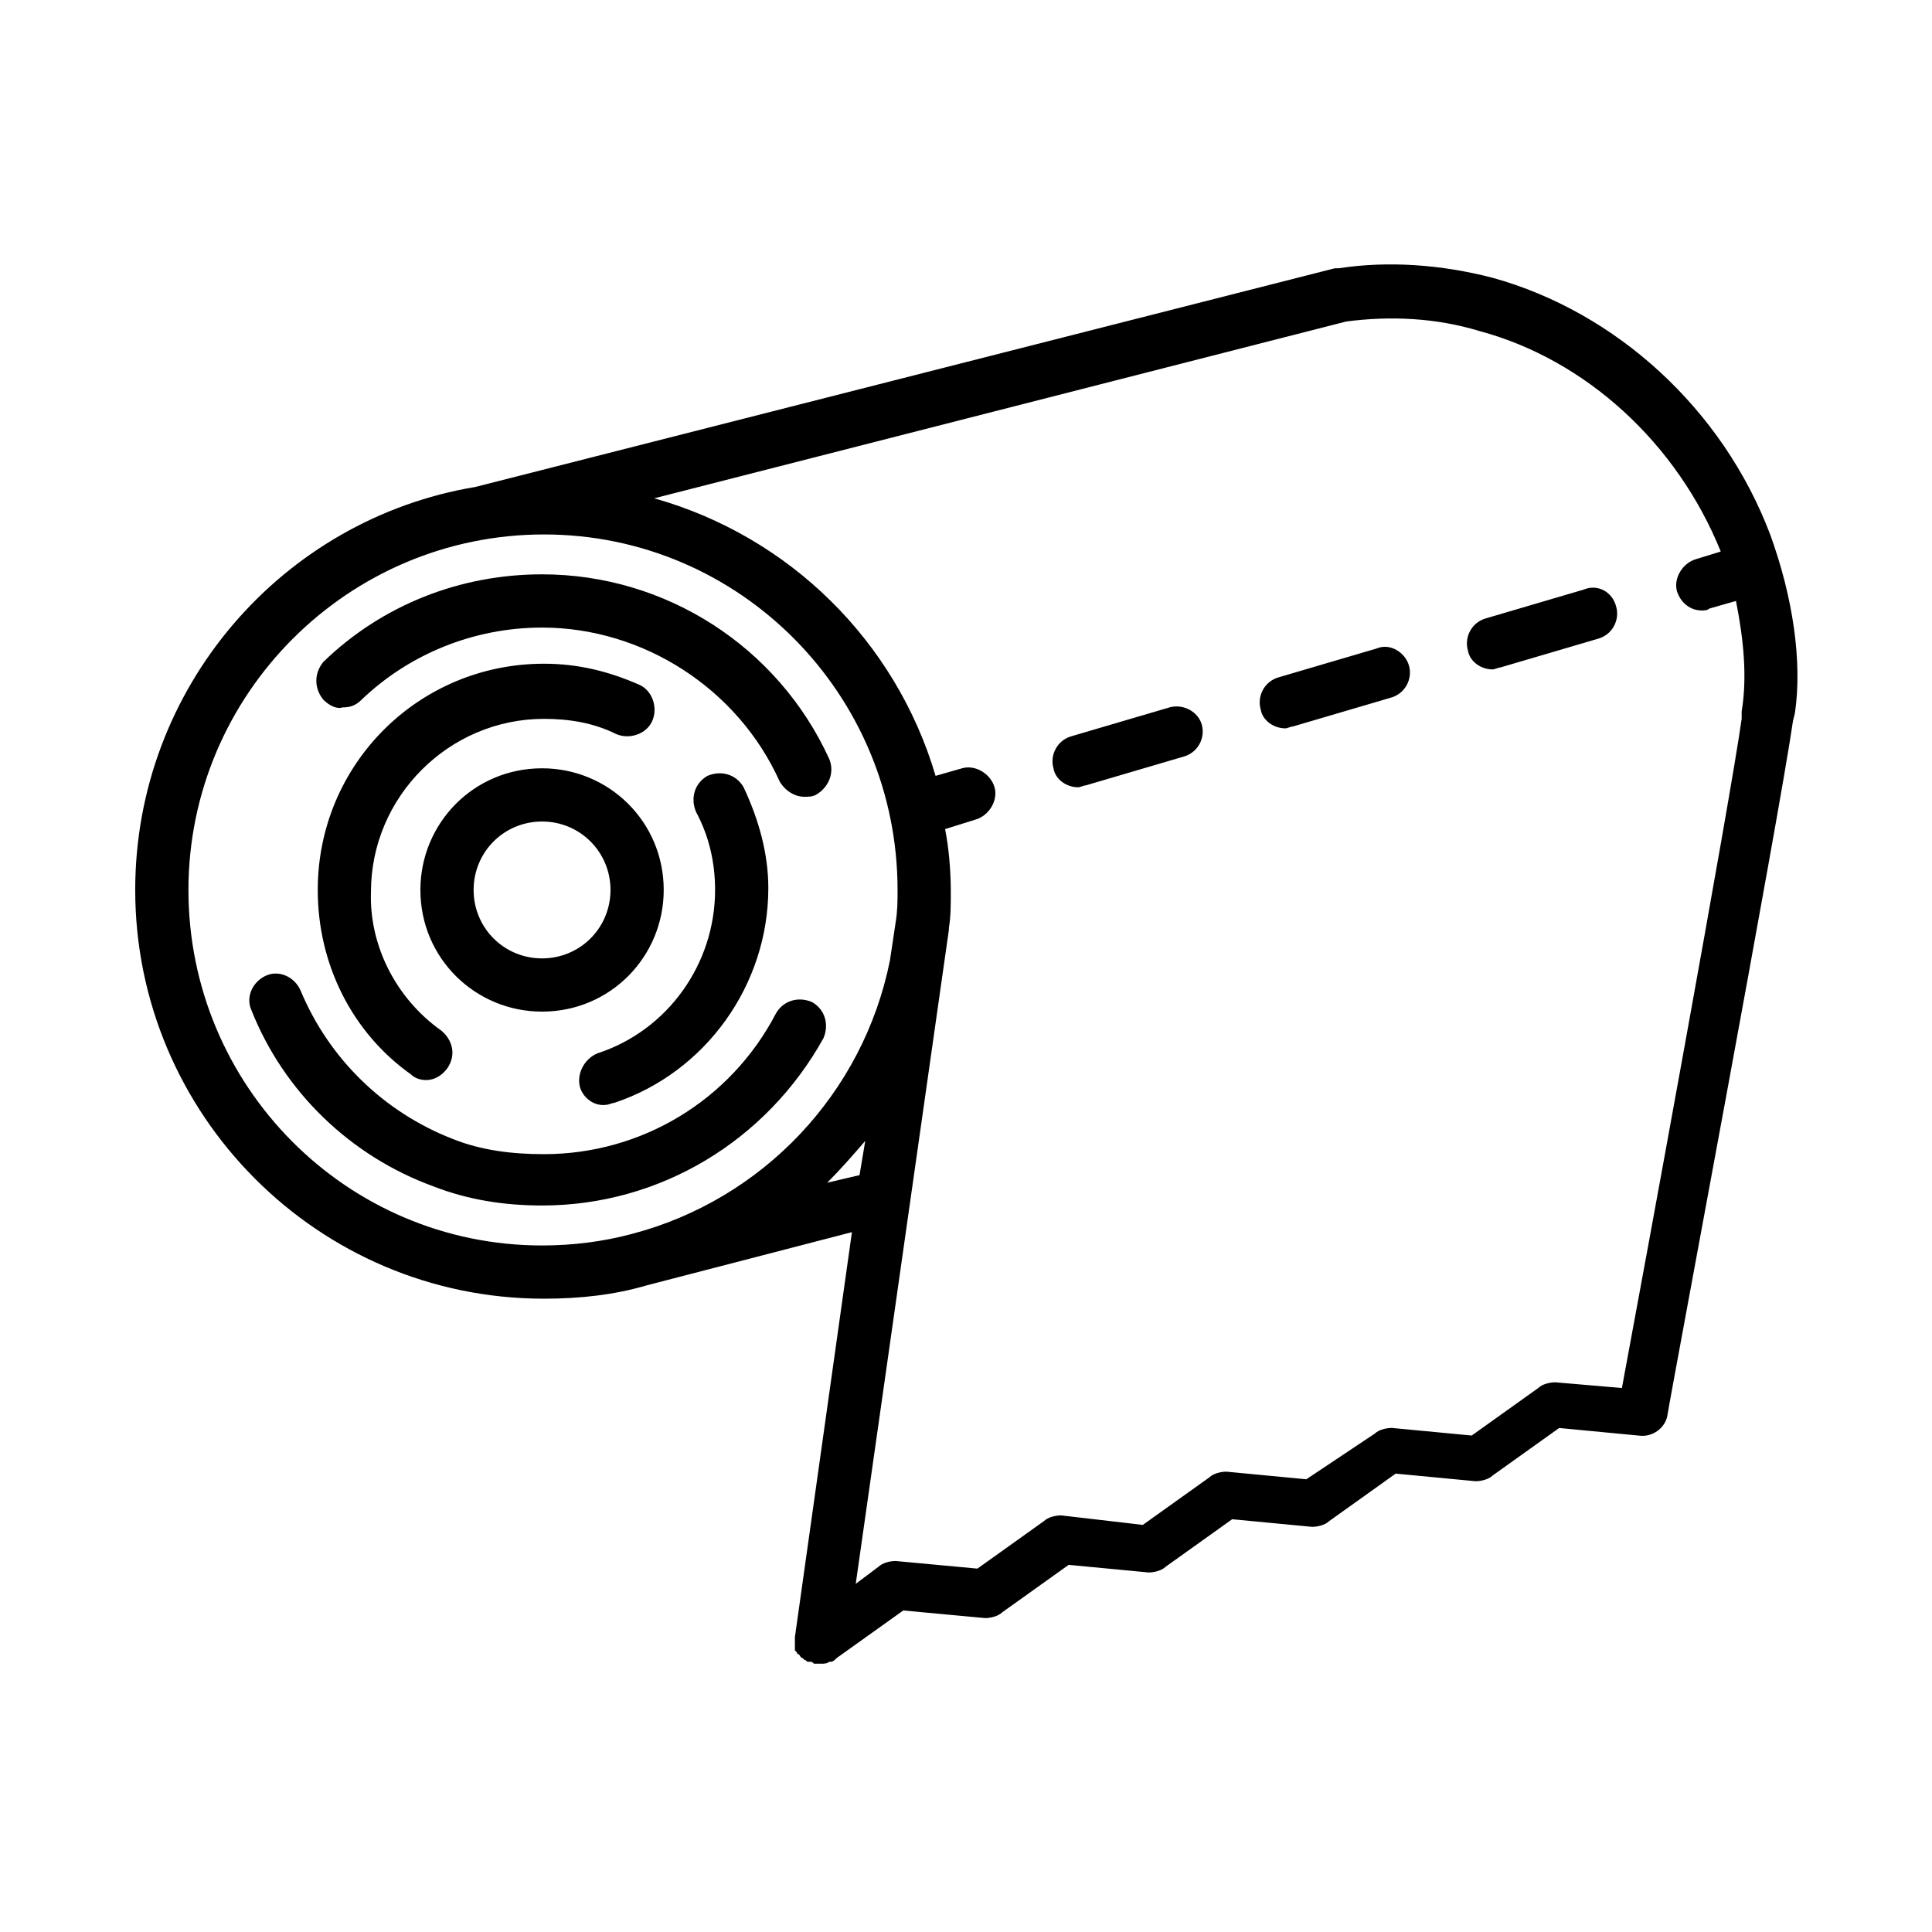 <?xml version="1.0" encoding="UTF-8"?>
<!-- Uploaded to: ICON Repo, www.svgrepo.com, Generator: ICON Repo Mixer Tools -->
<svg fill="#000000" width="800px" height="800px" version="1.1" viewBox="144 144 512 512" xmlns="http://www.w3.org/2000/svg">
 <path d="m287.65 412.09c18.137 0 32.242-14.609 32.242-32.242 0-18.137-14.609-32.242-32.242-32.242-18.137 0-32.242 14.609-32.242 32.242 0 18.137 14.609 32.242 32.242 32.242zm0-50.379c10.078 0 18.137 8.062 18.137 18.137 0 10.078-8.062 18.137-18.137 18.137-10.078 0-18.137-8.062-18.137-18.137 0-10.078 8.062-18.137 18.137-18.137zm325.46-76.078c-12.594-33.25-40.809-58.945-73.555-68.016-13.602-3.527-27.711-4.535-40.809-2.519h-1.008l-227.72 57.941c-51.387 8.562-90.184 53.402-90.184 106.81 0 59.449 48.367 108.32 108.32 108.32 9.574 0 18.641-1.008 27.207-3.527l54.41-14.109-15.113 107.31v0.504 1.008 0.504 0.504 0.504 0.504l0.504 0.504s0 0.504 0.504 0.504c0.504 0.504 0.504 1.008 1.008 1.008l0.504 0.504c0.504 0 0.504 0.504 1.008 0.504h0.504c0.504 0 0.504 0 1.008 0.504h0.504 0.504 1.008c0.504 0 1.512 0 2.016-0.504h0.504c0.504 0 1.008-0.504 1.512-1.008l17.633-12.594 21.664 2.016c1.512 0 3.527-0.504 4.535-1.512l17.633-12.594 21.16 2.016c1.512 0 3.527-0.504 4.535-1.512l17.633-12.594 21.16 2.016c1.512 0 3.527-0.504 4.535-1.512l17.633-12.594 21.16 2.016c1.512 0 3.527-0.504 4.535-1.512l17.633-12.594 21.16 2.016c3.527 0.504 7.055-2.016 7.559-5.543 1.008-6.551 29.727-159.2 33.25-183.89l0.504-2.016c2.012-13.609-0.508-30.742-6.555-47.367zm-419.17 94.215c0-51.891 42.32-94.211 94.211-94.211 51.895-0.004 93.711 42.316 93.711 94.211 0 3.023 0 5.543-0.504 8.566l-1.512 10.078c-7.055 35.266-33.754 63.48-68.52 72.547-7.559 2.016-15.617 3.023-23.68 3.023-51.891-0.004-93.707-42.324-93.707-94.215zm169.28 77.586c3.527-3.527 7.055-7.559 10.078-11.082l-1.512 9.07zm242.34-124.95v2.016c-3.023 21.664-26.199 147.62-31.738 177.34l-17.637-1.512c-1.512 0-3.527 0.504-4.535 1.512l-17.633 12.594-21.16-2.016c-1.512 0-3.527 0.504-4.535 1.512l-18.137 12.094-21.16-2.016c-1.512 0-3.527 0.504-4.535 1.512l-17.633 12.594-21.664-2.519c-1.512 0-3.527 0.504-4.535 1.512l-17.633 12.594-21.664-2.016c-1.512 0-3.527 0.504-4.535 1.512l-6.047 4.535 23.176-162.73c0.504-3.527 1.008-7.055 1.512-10.578v-0.504c0.504-3.023 0.504-6.047 0.504-9.574 0-5.543-0.504-11.586-1.512-16.625l8.062-2.519c3.527-1.008 6.047-5.039 5.039-8.566-1.008-3.527-5.039-6.047-8.566-5.039l-7.055 2.016c-10.578-35.77-38.793-63.48-74.562-73.555l183.39-46.855c11.586-1.512 23.68-1.008 35.266 2.519 28.215 7.559 52.395 29.727 63.984 58.441l-6.551 2.016c-3.527 1.008-6.047 5.039-5.039 8.566 1.008 3.023 3.527 5.039 6.551 5.039 0.504 0 1.512 0 2.016-0.504l7.055-2.016c2.016 10.078 3.023 20.152 1.516 29.223zm-33.254-27.711c1.008 3.527-1.008 7.559-5.039 8.566l-25.695 7.559c-0.504 0-1.512 0.504-2.016 0.504-3.023 0-6.047-2.016-6.551-5.039-1.008-3.527 1.008-7.559 5.039-8.566l25.695-7.559c3.527-1.508 7.559 0.504 8.566 4.535zm-54.914 15.621c1.008 3.527-1.008 7.559-5.039 8.566l-25.695 7.559c-0.504 0-1.512 0.504-2.016 0.504-3.023 0-6.047-2.016-6.551-5.039-1.008-3.527 1.008-7.559 5.039-8.566l25.695-7.559c3.527-1.512 7.559 1.008 8.566 4.535zm-54.914 15.617c1.008 3.527-1.008 7.559-5.039 8.566l-25.695 7.559c-0.504 0-1.512 0.504-2.016 0.504-3.023 0-6.047-2.016-6.551-5.039-1.008-3.527 1.008-7.559 5.039-8.566l25.695-7.559c3.527-1.008 7.559 1.008 8.566 4.535zm-174.82 127.46c-10.078 0-19.648-1.512-28.719-5.039-22.168-8.062-39.801-25.191-48.367-46.855-1.512-3.527 0.504-7.559 4.031-9.07s7.559 0.504 9.07 4.031c7.559 18.137 22.168 32.242 40.305 39.297 7.559 3.023 15.617 4.031 24.184 4.031 25.695 0 49.375-14.105 61.465-37.281 2.016-3.527 6.047-4.535 9.574-3.023 3.527 2.016 4.535 6.047 3.023 9.574-15.117 27.207-43.328 44.336-74.566 44.336zm-57.938-134.01c-2.519-3.023-2.519-7.055 0-10.078 15.617-15.113 36.273-23.176 57.938-23.176 32.746 0 62.473 19.145 76.074 48.871 1.512 3.527 0 7.559-3.527 9.574-1.008 0.504-2.016 0.504-3.023 0.504-2.519 0-5.039-1.512-6.551-4.031-11.082-24.688-36.273-40.809-62.977-40.809-18.137 0-35.266 7.055-47.863 19.145-1.512 1.512-3.023 2.016-5.039 2.016-1.504 0.504-3.519-0.504-5.031-2.016zm68.016 102.78c-1.008-3.527 1.008-7.559 4.535-9.07 18.641-6.047 31.234-23.68 31.234-43.328 0-7.055-1.512-14.105-5.039-20.656-1.512-3.527-0.504-7.559 3.023-9.574 3.527-1.512 7.559-0.504 9.574 3.023 4.031 8.566 6.551 17.633 6.551 26.703 0 25.695-16.625 48.871-40.809 56.93-0.504 0-1.512 0.504-2.016 0.504-3.027 0.508-6.047-1.508-7.055-4.531zm-36.781-15.113c3.023 2.519 4.031 6.551 1.512 10.078-1.512 2.016-3.527 3.023-5.543 3.023-1.512 0-3.023-0.504-4.031-1.512-15.617-11.082-24.688-29.223-24.688-48.871 0-33.25 26.703-59.953 59.953-59.953 9.07 0 17.129 2.016 25.191 5.543 3.527 1.512 5.039 6.047 3.527 9.574-1.512 3.527-6.047 5.039-9.574 3.527-6.047-3.023-12.594-4.031-19.145-4.031-25.191 0-45.848 20.656-45.848 45.848-0.5 14.102 6.555 28.207 18.645 36.773z"/>
</svg>